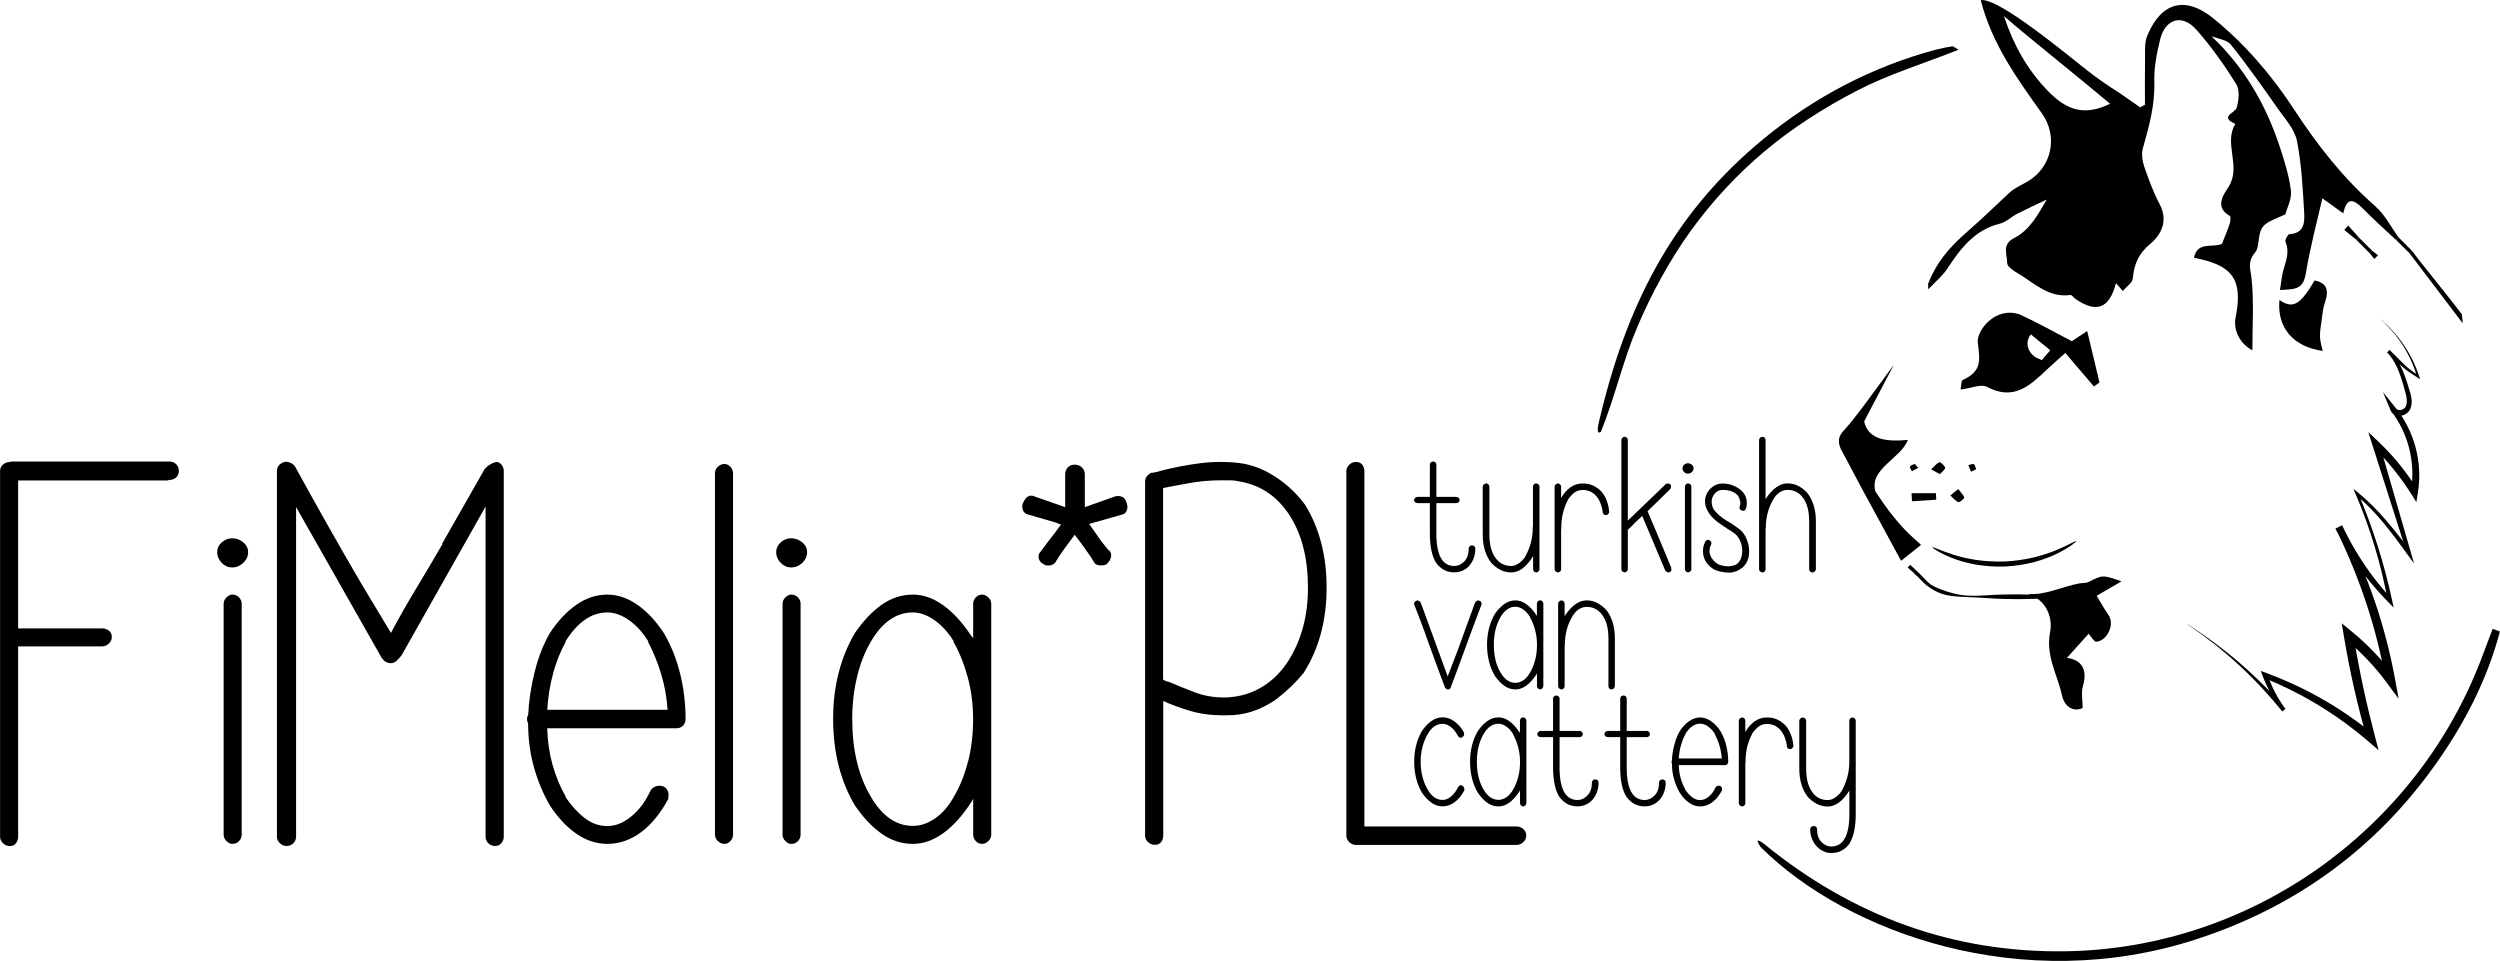 <svg xmlns="http://www.w3.org/2000/svg" id="Warstwa_2" viewBox="0 0 341.87 131.4"><g id="nazwa"><g><g><path d="M340.87,85.98c-.55,1.46-1.1,2.93-1.66,4.39-9.04,23.38-31.55,39.26-56.53,39.71-15.6.28-29.37-4.83-41.42-14.66-.38-.31-1.51-1.06-.49.41.02.02.05.04.07.07,0,0,0,0,.01.02.04.05.03.04,0,0,11.73,11.61,35.66,20.31,59.57,12.5,13.48-4.4,24.41-12.32,32.63-23.89,3.96-5.57,7.06-11.57,8.81-18.17-.33-.12-.67-.25-1-.37Z"></path><path d="M286.35,52.86c-1.21-1.41-2.41-2.82-3.92-4.59-.74.67-1.68,1.47-2.57,2.31-2.3,2.19-4.53,4.25-8.12,2.33-.83-.44-2.23.19-3.63.36.09-.41.05-1.2.32-1.32,2.56-1.19,2.35-2.58,2.03-5.11-.2-1.59,2.4-5.03,5.75-3.83,2.38,1.08,4.66,2.38,7.11,3.65.6-.4,1.44-.96,2.1-1.4.62,2.58,1.15,4.81,1.68,7.04l-.75.55ZM277.72,45.73s0,0-.01.01c-.98,1.19-.27,2.87,1.19,3.36.11.04.2.09.28.17.4-.46.79-.91,1.19-1.37-.88-.72-1.77-1.45-2.65-2.17Z"></path><path d="M286.72,81.47c1.21-.7,2.14-1.25,3.39-1.97-2.6-.91-2.59-.89-4.52.09-.34.17-.78.12-1.18.18-2.38.41-4.81,1.71-7.14,1.43,2.8.92,3.41,3.48,3.08,5.2-.64,3.3,1.01,5.85,1.62,8.71.25,1.17,1.25,2.39,2.83,1.72,0-1.08-.23-2.16.05-3.09.61-2.09-.11-3.5-2.2-3.78.94-1.05,1.89-2.09,2.97-3.3.41.46.74,1.12,1.02,1.1,1.56-.12,2.56-2.42,1.7-3.65-.64-.92-1.18-1.91-1.63-2.64Z"></path><path d="M267.84,6.8c-4.83,1.91-9.61,3.36-13.97,5.63-4.44,2.31-8.77,5.06-12.59,8.28-3.75,3.15-7.18,6.85-10.04,10.81-2.92,4.05-5.36,8.56-7.33,13.16-1.95,4.57-3.04,9.51-4.98,14.35-.87.63-.24-1.44.02-2.57,3.8-15.6,10.3-27.68,22.21-37.47,6.94-5.71,14.75-9.81,23.45-12.17.78-.21,1.57-.36,2.36-.49.14-.02.32.17.86.47Z"></path><path d="M258.18,69.68c-.63-.82-1.19-1.7-1.78-2.56.02.02.04.04.06.06-.89-3.06,3.53-4.51,4.43-7.02-2.65.24-5.39.1-5.97-2.52.32-.68,2.89-5.48,4.08-7.78-1.58,2.14-5.55,7.67-6.7,8.82-1.1,1.09-1.01,1.98-.35,3.15.85,1.51,1.62,3.08,2.45,4.6,1.8,3.34,3.62,6.68,5.57,10.26,1.25-1,1.99-1.59,2.73-2.18-.75-.7-1.55-1.36-2.25-2.11-.81-.86-1.56-1.77-2.28-2.71Z"></path><path d="M311.7,41.02c1.87,1.28,2.87.65,4.82-2.67,2.79.55,1.29,2.91,1.16,3.96-.42,3.43-.69,3.4-.04,5.68-3.99-.55-6.29-3.13-5.93-6.97Z"></path><path d="M324.81,28.19c-4.41-3.84-7.96-8.42-11.11-13.24-3.1-4.74-6.75-8.97-11.07-12.47-3.61-2.92-7-2.42-9,2.42-.4.97-.28,2.17-.3,3.27-.04,2.05-.01,4.11-.01,6.16l-.66.35c-1.29-.89-2.55-1.82-3.87-2.65,0,0,0,0-.01,0-1.81-1.21-2.41-1.63-4.84-3.58-3.96-3.17-11.05-8.78-13.08-8.43,1.57,6.07,5,10.76,8.36,15.47,2.27,3.17,1.37,7.43-2.02,9.37-.83.48-1.7.84-2.42,1.5q-1.11,1.02-3.28,3.08c-2.1,1.99-4.14,3.5-5.76,5.65-.87,1.15-1.58,2.4-2.08,3.75,0,0,0,.01,0,.02.01.21.03.44.03.71,1.14-1.21,1.99-1.9,2.56-2.77,1.83-2.78,3.75-5.36,7.25-6.22.83-.2,1.52-.92,2.31-1.32,1.34-.69,2.71-1.32,4.08-1.97-1.19,2.02-2.29,4.17-4.47,5.27-1.72.87-.93,2.27-.94,3.42,0,.47.87,1.05,1.45,1.39,2.25,1.32,4.2,3.39,7.19,2.97.2-.03.45.37.7.54,2.88,1.99,4.63,1.31,5.54-2.16.31.36.62.72.93,1.07.48-.57,1.32-1.11,1.37-1.72.18-1.95.77-3.38,2.41-4.74,1.44-1.2,2.47-3.12,1.28-5.37-.87-1.64-1.52-3.42-2.13-5.18-.26-.78-.4-1.75-.18-2.51.84-2.96,1.65-5.86,1.56-9.01-.06-1.94.32-3.94.79-5.84.72-2.89,3.03-3.56,4.98-1.34,2.02,2.29,3.81,4.82,5.43,7.41.5.8.36,2.21.07,3.22-.23.79-2.44,1.22-.19,2.24-1.64,2.68.85,5.76-.91,8.58-.53.86-2.09,2.76.16,4,.15.08.09.73-.02,1.07-.31.92-.69,1.81-1.06,2.75-1.24.59-3.36-.42-3.83,1.91,5.35.98,6.73,3,5.69,8.2-.33,1.65.59,3.57,2.3,4.44,0-3.31.22-6.54-.1-9.72-.14-1.39-.65-2.31.5-3.69.7-.84.15-2.82,1.35-3.8.71-.58,1.67-.85,2.76-1.38.21-.83.91-2.11.76-3.27-.27-2.11-.93-4.19-1.61-6.23-1.9-5.67-4.86-10.7-9.24-14.84.93.34,2.11.48,2.64,1.14,2.29,2.85,4.39,5.85,6.49,8.84.97,1.37,2.24,2.77,2.55,4.32.63,3.2.79,6.5.98,9.76.08,1.34.04,2.88-2.01,2.99-.21.01-.65.8-.54,1.05.76,1.78-.34,3.33-.52,4.98-.06.54-.16,1.07-.24,1.61.63-.05,1.28-.04,1.89-.17,1.28-.28,1.5-1.18,1.71-2.42.54-3.24,1.39-6.43,2.2-9.95,1.12.81,1.9,1.36,2.86,2.06.47-2.23,1.39-1.97,2.64-.7,1.47,1.5,3.05,2.9,4.58,4.34.12-.11.23-.22.35-.34-1.05-1.44-1.88-3.13-3.19-4.27ZM279.96,12.35c-2.75-2.87-4.62-6.2-5.93-10.16,3.06,2.69,11.03,9.03,14.52,12-3.43,1.66-5.87,1-8.58-1.83Z"></path><path d="M336.64,42.95c-2.21-2.89-5.85-7.33-6.81-8.65-.11.11-.22.22-.33.33,1.52,1.99,5.24,6.91,7.27,9.58-.01-.41-.06-.84-.13-1.26Z"></path><path d="M261.4,67.44h3.33l.05.89c-1.11.07-2.22.14-3.32.22-.02-.37-.04-.74-.06-1.11Z"></path><path d="M261.95,77.93c.57.46,1.45,1.52,2.02,1.98-.18.2-.4-.2-.58,0-.5-.55-1.27-1.09-1.77-1.64.11-.11.21-.23.32-.34Z"></path><path d="M328,32.46c.61.61,1.22,1.23,1.83,1.84-.11.11-.22.22-.33.33l-1.85-1.83c.12-.11.23-.22.35-.34Z"></path><path d="M324.03,34.61c-.6-.6-1.19-1.2-1.79-1.8.11-.11.22-.22.33-.33.6.6,1.2,1.19,1.8,1.79-.11.11-.23.23-.34.34Z"></path><path d="M322.23,32.8l-1.66-1.36c.18-.2.36-.4.54-.6l1.46,1.63c-.11.11-.22.22-.33.33Z"></path><path d="M267.78,66.88c.34.44.69.76.83,1.15.04.12-.63.7-.8.63-.42-.16-.74-.58-1.1-.9.28-.23.57-.47,1.08-.89Z"></path><path d="M265.28,64.84c-.49-.26-.84-.45-1.2-.65.36-.35.69-.77,1.12-.99.12-.06.71.44.79.75.05.22-.42.55-.7.88Z"></path><path d="M270.23,64.18c-.23.11-.47.21-.7.32-.12-.29-.24-.59-.36-.88.25-.06.58-.24.74-.15.18.1.22.46.32.71Z"></path><path d="M324.37,34.27c.27.21.54.42.82.63-.17.17-.34.34-.51.51-.22-.27-.43-.54-.65-.81.11-.11.23-.23.34-.34Z"></path><path d="M261.63,78.28c-.26-.22-.51-.45-.77-.67.13-.12.35-.37.36-.36.26.21.49.45.73.68-.11.11-.21.23-.32.34Z"></path><path d="M261.83,63.43c.16.18.32.36.48.54-.29.16-.57.32-.86.47-.1-.22-.33-.51-.26-.63.1-.19.42-.26.64-.38Z"></path><path d="M299.16,85.39c.22.14.5.32,1.01.65.66.44,1.63,1.09,2.84,2,2.43,1.82,5.88,4.65,9.54,8.89l-.43.34c-1.06-1.36-2-2.97-2.69-4.79l-.27-.73.74.27c4.72,1.74,9.86,4.44,14.74,8.45l-.94.6c-1.25-4.36-2.35-9.07-3.18-14.08l-.29-1.75,1.37,1.12c2.13,1.74,4.1,3.79,5.81,6.12l-1.18.51c-1.19-6.85-3.47-13.89-6.84-20.71l.89-.45c1.06,2.26,2.35,4.45,3.85,6.52.91,1.24,1.88,2.43,2.92,3.54l-.52.27c-.94-5.12-2.45-10.02-4.39-14.57l-.32-.75.64.52c2.87,2.34,5.06,5.24,7.18,7.99l-.51.26c-1.64-5.13-3.21-10.05-4.69-14.7l-.58-1.83,1.4,1.33c2.13,2.02,3.91,4.26,5.34,6.58l-.92.18c.36-2.03.23-4.07-.25-5.94-.49-1.87-1.33-3.57-2.42-4.99l.67-.4c.07.22.44.32.8.18.36-.13.55-.4.62-.81.13-.8-.23-1.72-.46-2.58-.49-1.73-1.12-3.32-2.2-4.44l.33-.34c.7.69,1.37,1.36,2,1.99.61.63,1.34,1.06,2,1.54l-.23.17c-.86-2.99-2.33-5.02-3.41-6.26-.55-.62-1.01-1.06-1.32-1.35-.23-.2-.36-.32-.49-.43.13.1.27.22.5.41.32.28.8.71,1.36,1.32,1.11,1.22,2.66,3.21,3.64,6.22l.13.41-.36-.24c-.66-.44-1.43-.87-2.1-1.51-.66-.61-1.35-1.25-2.07-1.92l.33-.34c1.2,1.18,1.91,2.85,2.46,4.59.14.44.28.87.41,1.34.12.47.23.98.15,1.55-.05.28-.12.55-.31.83-.19.26-.45.45-.74.57-.28.12-.61.17-.94.1-.34-.05-.7-.32-.85-.67l-1.07-2.56,1.74,2.16c1.19,1.47,2.12,3.26,2.68,5.24.55,1.98.72,4.16.36,6.35l-.21,1.3-.7-1.12c-1.41-2.24-3.13-4.4-5.18-6.39l.82-.5c1.36,4.69,2.79,9.64,4.29,14.82l.46,1.6-.97-1.34c-2.04-2.81-4.15-5.72-6.97-8.03l.31-.24c1.94,4.58,3.52,9.48,4.62,14.61l.22,1.02-.74-.75c-1.08-1.1-2.11-2.28-3.08-3.51-1.6-2.06-2.99-4.25-4.15-6.54l.89-.45c3.63,6.81,5.97,13.98,7.25,20.93l.51,2.78-1.69-2.28c-1.65-2.23-3.55-4.19-5.59-5.86l1.08-.63c.81,4.96,1.83,9.64,2.98,13.99l.48,1.82-1.42-1.22c-4.68-4.02-9.65-6.82-14.25-8.67l.47-.46c.6,1.77,1.46,3.35,2.45,4.7l-.43.34c-3.48-4.32-6.83-7.26-9.19-9.14-1.19-.94-2.14-1.62-2.79-2.07-.5-.34-.77-.53-.99-.68Z"></path><path d="M282.96,81.62c-1.03.06-2.03.12-3.34.2-2.06.13-4.91.19-8.05-.04-.79-.06-1.55-.09-2.3-.12-.74-.04-1.46-.05-2.15-.13-.69-.08-1.34-.22-1.92-.46-.58-.23-1.08-.54-1.51-.85-.85-.63-1.38-1.32-1.7-1.79-.32-.48-.47-.77-.47-.77,0,0,.17.27.55.7.38.42.99,1,1.85,1.52.86.53,1.97.95,3.27,1.28.65.16,1.36.27,2.1.3.74.03,1.5,0,2.29-.05,3.15-.21,5.99-.14,8.05,0,1.3.09,2.31.15,3.33.22Z"></path><path d="M283.93,73.98c.04.06-.85.84-2.55,1.69-.85.43-1.91.83-3.12,1.17-1.22.32-2.59.55-4.04.63-1.45.05-2.84-.06-4.08-.27-1.24-.23-2.33-.54-3.21-.9-1.77-.7-2.72-1.4-2.69-1.46.06-.1,1.09.44,2.85,1,.88.29,1.95.54,3.15.73,1.21.17,2.54.26,3.95.21,1.4-.07,2.73-.28,3.92-.55,1.18-.3,2.23-.64,3.08-1,1.71-.71,2.68-1.34,2.75-1.24Z"></path></g><g><path d="M199.97,78.05c-.36.15-.71.22-1.08.22-.55,0-1.04-.12-1.47-.36-.42-.24-.78-.58-1.08-1.01-.54-.92-.81-2.23-.81-3.95v-4.15h-1.69c-.12,0-.23-.04-.33-.12-.09-.08-.14-.17-.14-.28,0-.12.05-.22.14-.31.1-.09.2-.14.33-.14h1.69v-4.4c0-.13.04-.24.13-.32.09-.08.2-.12.34-.12.1,0,.2.04.29.12.09.08.13.19.13.32v4.4h2.76c.1,0,.2.05.29.14.09.09.13.2.13.31,0,.1-.04.19-.13.28-.09.08-.18.12-.29.12h-2.76v4.15c0,2.97.82,4.45,2.47,4.45.49,0,.93-.21,1.34-.62.41-.42.61-1,.61-1.75,0-.13.04-.24.13-.33.09-.08.19-.12.31-.12.14,0,.25.04.34.12s.13.19.13.33c0,.93-.29,1.72-.86,2.37-.26.28-.57.5-.92.65Z"></path><path d="M210.4,78.14c-.09.09-.2.14-.33.14-.1,0-.2-.05-.29-.14-.09-.09-.13-.2-.13-.31v-1.82s-.03.04-.03.06,0,.05-.03.06l-.16.27c-.4.58-.83,1.04-1.3,1.38s-.95.5-1.46.5c-.55,0-1.07-.12-1.55-.38s-.9-.59-1.26-1.02c-.35-.47-.62-1.02-.81-1.65-.19-.63-.29-1.35-.29-2.15v-6.52c0-.12.05-.22.14-.31.09-.09.2-.14.33-.14.14,0,.25.05.32.14.08.09.12.2.12.31v6.52c0,1.35.27,2.41.81,3.17.54.77,1.26,1.15,2.18,1.15.35,0,.7-.13,1.07-.39.36-.26.68-.6.94-1.04h-.03c.29-.52.53-1.1.7-1.75.17-.65.26-1.33.26-2.05,0-.1,0-.17.03-.2v-5.42c0-.12.04-.22.13-.31.09-.09.18-.14.29-.14.12,0,.23.05.33.14.1.09.14.2.14.31v11.27c0,.12-.05.22-.14.31Z"></path><path d="M213.35,78.14c-.09.09-.18.14-.29.14-.12,0-.23-.05-.33-.14-.09-.09-.14-.2-.14-.31v-11.27c0-.12.05-.22.14-.31.1-.09.2-.14.33-.14.1,0,.2.05.29.14s.13.2.13.31v1.6l.05-.15c.36-.6.79-1.07,1.27-1.4.49-.33,1.03-.5,1.64-.5.54,0,1.02.1,1.46.31.43.21.82.5,1.17.89.28.37.5.76.66,1.19.16.42.27.9.32,1.44.02.1-.02.2-.1.31s-.18.17-.29.19c-.29,0-.46-.12-.49-.35-.03-.38-.12-.76-.25-1.12-.13-.37-.3-.7-.52-.99-.22-.29-.49-.53-.82-.71s-.71-.27-1.14-.27c-.5,0-.93.15-1.27.46s-.62.63-.81.96h.03c-.28.5-.49,1.07-.65,1.71-.16.64-.23,1.33-.23,2.06,0,.08,0,.13-.03.15v5.5c0,.12-.04.22-.13.31Z"></path><path d="M228.37,78.2s-.09.08-.21.08c-.17,0-.33-.11-.47-.33l-3.12-7.4-.96.9c-.17.18-.34.35-.49.51-.16.16-.33.32-.52.49v5.37c0,.12-.04.22-.13.31-.09.09-.2.14-.34.14-.09,0-.18-.05-.27-.14-.1-.09-.14-.2-.14-.31v-17.65c0-.12.05-.22.14-.31.09-.09.19-.14.27-.14.14,0,.25.05.34.14.09.09.13.2.13.31v11.02l5.17-4.97c.09-.08.2-.12.33-.11.13,0,.23.05.3.14v-.02c.09.08.12.19.1.33-.02.13-.06.25-.13.35l-3.07,3c.55,1.3,1.1,2.6,1.65,3.9s1.09,2.6,1.62,3.9l-.05.03c.09.22.04.38-.16.47Z"></path><path d="M231.36,63.55c.16.13.23.29.23.48,0,.2-.08.37-.23.52-.16.15-.34.22-.55.22-.19,0-.36-.07-.51-.22s-.22-.33-.22-.52c0-.18.07-.34.22-.48.15-.13.32-.2.51-.2.21,0,.39.07.55.2ZM231.16,66.24c.09.09.13.2.13.31v11.27c0,.12-.04.22-.13.31-.09.09-.2.14-.34.14-.09,0-.18-.05-.27-.14-.1-.09-.14-.2-.14-.31v-11.27c0-.12.05-.22.14-.31.09-.09.19-.14.27-.14.14,0,.25.05.34.14Z"></path><path d="M238.2,77.65c-.38.33-.83.54-1.35.62-.07.02-.15.03-.23.03h-.21c-.31,0-.65-.03-1-.1s-.65-.16-.9-.27c-.35-.18-.65-.42-.92-.71-.27-.29-.46-.63-.58-1.01-.09-.25-.13-.53-.13-.83,0-.48.09-.91.29-1.27.05-.12.13-.2.25-.26.11-.06.22-.05.32.04v-.03c.12.05.21.14.26.26.05.12.04.25-.03.36h.03c-.16.28-.23.57-.23.88,0,.33.11.67.33,1,.22.33.51.6.87.8.19.1.46.18.81.24.35.06.64.06.88.01.49-.05.84-.2,1.05-.46.22-.26.36-.53.43-.81.03-.13.06-.27.08-.41s.03-.28.03-.41c0-.42-.08-.84-.25-1.26-.17-.42-.39-.76-.69-1.01h.03l-.81-.57v.02l-.18-.1c-.07,0-.12-.04-.16-.12-.38-.23-.77-.49-1.16-.78-.39-.28-.73-.59-1.03-.94-.29-.34-.52-.71-.68-1.11-.16-.4-.2-.84-.13-1.33.12-.58.41-1.06.86-1.44.45-.38.95-.56,1.51-.56s1.08.11,1.59.34c.5.23.9.5,1.2.84.35.43.52.91.52,1.42,0,.32-.03.58-.1.8-.12.3-.3.4-.55.3-.14-.03-.24-.1-.3-.21s-.07-.23-.01-.36v.03c.09-.27.1-.53.04-.79-.06-.26-.15-.49-.27-.69-.45-.53-1.15-.8-2.11-.8-.4,0-.73.13-.99.4-.26.27-.42.57-.49.9-.09.67.09,1.24.55,1.72.28.3.59.58.94.83s.71.47,1.09.67l1.27.9c.38.32.68.75.91,1.3s.34,1.1.34,1.65c0,.2,0,.38-.03.54-.02.16-.05.32-.1.49-.17.52-.45.94-.83,1.27Z"></path><path d="M248.17,78.14c-.09.09-.2.14-.33.14-.14,0-.25-.05-.32-.14-.08-.09-.12-.2-.12-.31v-6.52c0-1.35-.26-2.41-.79-3.17-.53-.77-1.26-1.15-2.2-1.15-.36,0-.72.12-1.08.36-.36.24-.65.6-.9,1.06-.29.5-.53,1.07-.7,1.71-.17.64-.26,1.33-.26,2.06,0,.08,0,.13-.03.15v5.5c0,.12-.04.22-.12.31s-.18.14-.3.14-.23-.05-.33-.14c-.1-.09-.14-.2-.14-.31v-17.65c0-.12.05-.22.14-.31.09-.09.2-.14.33-.14s.22.05.3.14.12.2.12.31v8.1l.08-.15c.42-.63.88-1.13,1.38-1.49.5-.36,1-.54,1.51-.54.57,0,1.09.12,1.56.38.47.25.88.59,1.25,1.02.35.47.62,1.02.81,1.65.19.63.29,1.35.29,2.15v6.52c0,.12-.05.22-.14.31Z"></path><path d="M197.98,94.28c-.07,0-.14-.03-.21-.08s-.12-.1-.16-.15c-.38-1-.78-2.06-1.18-3.17s-.81-2.22-1.21-3.32c-.29-.85-.6-1.68-.91-2.5-.31-.82-.62-1.61-.91-2.37-.09-.25.02-.43.31-.55h-.03c.12-.05.24-.04.36.03s.21.16.26.28l3.67,10.05,1.38-3.6,2.34-6.45c.05-.12.14-.21.26-.28s.24-.08.36-.03h-.03c.28.1.38.28.31.55-.38.98-.77,2.02-1.17,3.1-.4,1.08-.8,2.17-1.2,3.27-.29.82-.6,1.65-.92,2.5-.32.85-.62,1.65-.9,2.4-.05.22-.2.33-.44.33Z"></path><path d="M210.92,94.14c-.1.09-.2.14-.3.14-.12,0-.23-.05-.31-.14-.09-.09-.13-.2-.13-.31v-1.75l-.05.1c-.43.68-.9,1.2-1.39,1.56-.49.36-.99.54-1.5.54-.55,0-1.07-.17-1.53-.5-.47-.33-.9-.79-1.3-1.38-.35-.58-.61-1.23-.79-1.94-.18-.71-.27-1.47-.27-2.29s.09-1.55.27-2.26c.18-.71.45-1.35.79-1.94.4-.58.83-1.04,1.3-1.37.47-.33.98-.5,1.53-.5.5,0,1,.17,1.48.52.49.35.94.84,1.35,1.47l.1.12v-1.67c0-.12.04-.22.13-.31.09-.09.19-.14.31-.14.1,0,.2.05.3.14s.14.2.14.31v11.27c0,.12-.05.22-.14.31ZM209.93,90.26c.17-.64.25-1.34.25-2.09,0-.7-.09-1.38-.26-2.02-.17-.65-.41-1.23-.7-1.75h.03c-.26-.43-.57-.78-.94-1.04-.36-.26-.72-.39-1.07-.39-.81,0-1.5.47-2.05,1.42-.29.5-.52,1.08-.68,1.72-.16.65-.23,1.33-.23,2.05,0,1.52.3,2.78.91,3.8.55.95,1.24,1.42,2.05,1.42.36,0,.72-.12,1.08-.36.36-.24.66-.6.92-1.06.29-.5.52-1.07.69-1.71Z"></path><path d="M220.69,94.14c-.1.09-.2.14-.33.14-.14,0-.24-.05-.31-.14s-.1-.2-.1-.31v-6.52c0-1.35-.27-2.41-.81-3.17-.54-.77-1.27-1.15-2.18-1.15-.38,0-.75.12-1.11.36-.35.24-.65.6-.9,1.06-.29.5-.53,1.07-.7,1.71s-.26,1.33-.26,2.06c0,.08,0,.13-.03.15v5.5c0,.12-.04.22-.12.31s-.18.14-.3.14-.23-.05-.33-.14c-.09-.09-.14-.2-.14-.31v-11.27c0-.12.05-.22.14-.31.1-.09.2-.14.33-.14s.22.05.3.14.12.2.12.31v1.72l.08-.15c.42-.63.88-1.13,1.38-1.49s1.01-.54,1.53-.54c.55,0,1.07.12,1.53.38s.88.59,1.25,1.02c.35.47.62,1.02.81,1.65.19.63.29,1.35.29,2.15v6.52c0,.12-.05.22-.14.31Z"></path><path d="M200.2,107.71c.06.12.07.23.04.31l.03.02c-.38.72-.83,1.27-1.34,1.65-.51.38-1.06.58-1.65.58-.55,0-1.07-.17-1.53-.5-.47-.33-.9-.79-1.3-1.38-.35-.58-.61-1.23-.79-1.94-.18-.71-.27-1.47-.27-2.29s.09-1.55.27-2.26c.18-.71.45-1.35.79-1.94.4-.58.83-1.04,1.3-1.37.47-.33.98-.5,1.53-.5s1.08.18,1.59.54c.5.36.94.85,1.3,1.49.12.32.03.57-.29.75-.23.05-.4-.03-.52-.25-.28-.53-.6-.94-.98-1.22s-.74-.42-1.1-.42c-.83,0-1.52.47-2.05,1.42-.29.5-.53,1.07-.7,1.71-.17.64-.26,1.33-.26,2.06s.09,1.45.26,2.09c.17.64.41,1.21.7,1.71.54.95,1.22,1.42,2.05,1.42.38,0,.76-.15,1.13-.45.37-.3.7-.73.97-1.28.07-.12.15-.2.25-.25.1-.05.19-.06.27-.02.14.08.24.19.3.31Z"></path><path d="M208.6,110.14c-.1.09-.2.14-.3.14-.12,0-.23-.05-.31-.14-.09-.09-.13-.2-.13-.31v-1.75l-.05.1c-.43.68-.9,1.2-1.39,1.56-.49.36-.99.54-1.5.54-.55,0-1.07-.17-1.53-.5-.47-.33-.9-.79-1.3-1.38-.35-.58-.61-1.23-.79-1.94-.18-.71-.27-1.47-.27-2.29s.09-1.55.27-2.26c.18-.71.45-1.35.79-1.94.4-.58.83-1.04,1.3-1.37.47-.33.98-.5,1.53-.5.5,0,1,.17,1.48.52.49.35.94.84,1.35,1.47l.1.12v-1.67c0-.12.04-.22.13-.31.09-.09.19-.14.31-.14.1,0,.2.05.3.14s.14.2.14.31v11.27c0,.12-.05.22-.14.31ZM207.61,106.26c.17-.64.25-1.34.25-2.09,0-.7-.09-1.38-.26-2.02-.17-.65-.41-1.23-.7-1.75h.03c-.26-.43-.57-.78-.94-1.04-.36-.26-.72-.39-1.07-.39-.81,0-1.5.47-2.05,1.42-.29.5-.52,1.08-.68,1.72-.16.65-.23,1.33-.23,2.05,0,1.52.3,2.78.91,3.8.55.95,1.24,1.42,2.05,1.42.36,0,.72-.12,1.08-.36.36-.24.66-.6.92-1.06.29-.5.52-1.07.69-1.71Z"></path><path d="M216.82,110.05c-.36.15-.71.22-1.08.22-.55,0-1.04-.12-1.47-.36-.42-.24-.78-.58-1.08-1.01-.54-.92-.81-2.23-.81-3.95v-4.15h-1.69c-.12,0-.23-.04-.33-.12-.09-.08-.14-.17-.14-.28,0-.12.05-.22.14-.31.1-.09.2-.14.33-.14h1.69v-4.4c0-.13.04-.24.13-.32.09-.08.2-.12.34-.12.1,0,.2.04.29.12.09.08.13.19.13.32v4.4h2.76c.1,0,.2.05.29.14.09.09.13.2.13.31,0,.1-.04.19-.13.28-.09.08-.18.12-.29.12h-2.76v4.15c0,2.97.82,4.45,2.47,4.45.49,0,.93-.21,1.34-.62.41-.42.61-1,.61-1.75,0-.13.04-.24.13-.33.09-.08.19-.12.31-.12.14,0,.25.04.34.12s.13.19.13.33c0,.93-.29,1.72-.86,2.37-.26.28-.57.5-.92.65Z"></path><path d="M226,110.05c-.36.15-.71.22-1.08.22-.55,0-1.04-.12-1.47-.36-.42-.24-.78-.58-1.08-1.01-.54-.92-.81-2.23-.81-3.95v-4.15h-1.69c-.12,0-.23-.04-.33-.12-.09-.08-.14-.17-.14-.28,0-.12.05-.22.14-.31.1-.09.2-.14.33-.14h1.69v-4.4c0-.13.04-.24.13-.32.09-.08.2-.12.34-.12.1,0,.2.04.29.12.09.08.13.19.13.32v4.4h2.76c.1,0,.2.05.29.14.09.09.13.2.13.31,0,.1-.04.19-.13.28-.09.08-.18.12-.29.12h-2.76v4.15c0,2.97.82,4.45,2.47,4.45.49,0,.93-.21,1.34-.62.41-.42.61-1,.61-1.75,0-.13.04-.24.13-.33.09-.08.19-.12.31-.12.14,0,.25.04.34.12s.13.19.13.33c0,.93-.29,1.72-.86,2.37-.26.28-.57.5-.92.65Z"></path><path d="M235.47,107.73c.04.12.04.22,0,.3l.03.02c-.38.72-.83,1.27-1.34,1.65-.51.38-1.06.58-1.65.58-.54,0-1.04-.17-1.52-.5-.48-.33-.91-.79-1.29-1.38-.33-.57-.59-1.19-.78-1.86s-.29-1.39-.29-2.14c-.03-.07-.05-.14-.05-.22s.02-.14.05-.17c.03-.72.14-1.43.33-2.15.18-.72.43-1.34.74-1.88.38-.58.81-1.04,1.29-1.37.48-.33.98-.5,1.52-.5.5,0,.99.17,1.47.5.48.33.91.79,1.29,1.37.35.58.61,1.24.79,1.96.18.73.27,1.47.27,2.24,0,.13-.04.24-.13.33s-.19.12-.31.12h-6.32c.02.63.1,1.23.26,1.79.16.56.37,1.08.65,1.56h-.03c.29.43.61.78.95,1.04.34.26.71.39,1.1.39s.76-.15,1.14-.45c.38-.3.7-.73.96-1.28.07-.12.17-.19.3-.22s.25-.03.35.03c.1.05.17.13.21.25ZM229.86,101.95c-.16.57-.25,1.16-.29,1.77h5.88c-.04-.58-.14-1.16-.31-1.74-.17-.58-.39-1.1-.65-1.59h.03c-.26-.43-.57-.78-.94-1.04-.36-.26-.72-.39-1.07-.39-.78,0-1.46.47-2.05,1.42h.03c-.26.47-.47.98-.62,1.55Z"></path><path d="M238.54,110.14c-.09.09-.18.14-.29.14-.12,0-.23-.05-.33-.14-.09-.09-.14-.2-.14-.31v-11.27c0-.12.05-.22.14-.31.1-.09.2-.14.33-.14.1,0,.2.05.29.14s.13.2.13.31v1.6l.05-.15c.36-.6.79-1.07,1.27-1.4.49-.33,1.03-.5,1.64-.5.54,0,1.02.1,1.46.31.43.21.82.5,1.17.89.28.37.5.76.66,1.19.16.42.27.9.32,1.44.02.1-.02.2-.1.31s-.18.17-.29.19c-.29,0-.46-.12-.49-.35-.03-.38-.12-.76-.25-1.12-.13-.37-.3-.7-.52-.99-.22-.29-.49-.53-.82-.71s-.71-.27-1.14-.27c-.5,0-.93.15-1.27.46s-.62.63-.81.96h.03c-.28.5-.49,1.07-.65,1.71-.16.64-.23,1.33-.23,2.06,0,.08,0,.13-.03.15v5.5c0,.12-.04.22-.13.31Z"></path><path d="M252.97,115.28c-.29.43-.65.77-1.08,1.01-.42.24-.92.36-1.5.36-.35,0-.7-.08-1.05-.25-.36-.17-.66-.39-.92-.67-.28-.3-.49-.65-.65-1.06s-.23-.83-.23-1.26c0-.13.05-.24.14-.33.09-.08.2-.12.33-.12.14,0,.25.04.34.12.09.08.13.19.13.33,0,.75.2,1.33.61,1.74.41.41.84.61,1.31.61,1.66,0,2.5-1.48,2.5-4.45v-3.22l-.05.1c-.43.68-.9,1.2-1.39,1.56-.49.36-.99.54-1.5.54-.55,0-1.07-.12-1.55-.38s-.9-.59-1.26-1.02c-.35-.47-.62-1.02-.81-1.65-.19-.63-.29-1.35-.29-2.15v-6.52c0-.12.05-.22.14-.31.1-.09.2-.14.33-.14.14,0,.25.05.34.14s.13.2.13.31v6.52c0,1.35.26,2.41.79,3.17.53.77,1.25,1.15,2.17,1.15.35,0,.7-.13,1.07-.39.36-.26.68-.6.94-1.04h-.03c.29-.52.53-1.1.7-1.75.17-.65.26-1.33.26-2.05v-5.62c0-.12.04-.22.13-.31.09-.09.19-.14.31-.14.1,0,.2.05.3.14s.14.2.14.31v12.75c0,1.72-.27,3.04-.81,3.97Z"></path></g><g><path d="M24.1,63.49c.24.26.36.55.36.88,0,.37-.12.68-.36.91-.24.23-.56.35-.95.35l-.22.07H2.48v20.23h11.5c.34,0,.64.1.91.31.27.21.4.5.4.88,0,.33-.13.62-.4.88-.27.26-.57.39-.91.39H2.48v26.04c0,.33-.1.62-.29.88-.19.26-.49.39-.87.39-.34,0-.64-.13-.91-.39-.27-.26-.4-.55-.4-.88v-49.99c0-.37.13-.68.4-.91.27-.23.57-.35.91-.35l.29-.07h21.55c.39,0,.7.13.95.39Z"></path><path d="M33.27,74.17c.44.37.66.82.66,1.33,0,.56-.22,1.05-.66,1.47-.44.42-.95.63-1.53.63-.53,0-1.01-.21-1.42-.63-.41-.42-.62-.91-.62-1.47,0-.51.21-.96.62-1.33.41-.37.89-.56,1.42-.56.58,0,1.09.19,1.53.56ZM32.69,81.69c.24.26.36.55.36.88v31.57c0,.33-.12.62-.36.88-.24.26-.56.38-.95.38-.24,0-.5-.13-.76-.38-.27-.26-.4-.55-.4-.88v-31.57c0-.33.13-.62.4-.88.27-.26.52-.38.76-.38.39,0,.7.13.95.38Z"></path><path d="M66.76,115.3c-.24-.26-.36-.55-.36-.88v-45.15l-11.5,20.37c-.24.28-.47.53-.69.74-.22.21-.47.31-.76.31-.49,0-.9-.23-1.24-.7l-11.72-20.65v45.08c0,.33-.12.62-.36.88-.24.26-.56.39-.95.39-.34,0-.64-.13-.91-.39-.27-.26-.4-.55-.4-.88v-49.99c0-.61.34-1.03,1.02-1.26.24-.05.51-.01.8.11.29.12.51.29.66.52,1.46,2.66,2.94,5.32,4.44,7.98,1.5,2.66,3.03,5.32,4.59,7.98l4.08,6.79c1.12-2.1,2.27-4.13,3.46-6.09,1.19-1.96,2.39-3.99,3.6-6.09h-.07l5.82-10.22c.24-.28.53-.51.87-.7s.63-.28.87-.28c.29.09.51.26.66.49.15.23.22.49.22.77v49.99c0,.33-.11.62-.33.88-.22.26-.5.39-.84.39-.39,0-.7-.13-.95-.39Z"></path><path d="M91.36,108.26c.1.33.1.61,0,.84l.07.07c-1.07,2.01-2.32,3.55-3.75,4.62s-2.97,1.61-4.62,1.61c-1.5,0-2.92-.47-4.26-1.4-1.33-.93-2.54-2.22-3.6-3.85-.92-1.59-1.65-3.33-2.18-5.21-.53-1.89-.8-3.89-.8-5.99-.1-.19-.15-.4-.15-.63s.05-.4.15-.49c.1-2.01.4-4.01.91-6.02.51-2.01,1.2-3.76,2.07-5.25,1.07-1.63,2.27-2.92,3.6-3.85,1.33-.93,2.75-1.4,4.26-1.4,1.41,0,2.78.47,4.11,1.4s2.54,2.22,3.6,3.85c.97,1.63,1.71,3.46,2.22,5.5.51,2.03.76,4.12.76,6.27,0,.37-.12.68-.36.91-.24.23-.53.35-.87.35h-17.69c.05,1.77.29,3.44.73,5s1.04,3.02,1.82,4.38h-.07c.83,1.21,1.71,2.18,2.66,2.91s1.98,1.08,3.09,1.08,2.14-.42,3.2-1.26c1.07-.84,1.97-2.03,2.69-3.57.19-.33.47-.54.84-.63.36-.09.69-.07.98.07s.49.37.58.7ZM75.64,92.09c-.44,1.59-.7,3.24-.8,4.97h16.45c-.1-1.63-.39-3.26-.87-4.87-.49-1.61-1.09-3.09-1.82-4.45h.07c-.73-1.21-1.6-2.18-2.62-2.91-1.02-.72-2.01-1.08-2.99-1.08-2.18,0-4.1,1.33-5.75,3.99h.07c-.73,1.31-1.31,2.75-1.75,4.34Z"></path><path d="M99.88,115.02c-.24.26-.51.38-.8.38-.34,0-.64-.13-.91-.38-.27-.26-.4-.55-.4-.88v-49.43c0-.33.13-.62.4-.88.27-.26.57-.38.91-.38.29,0,.56.13.8.38.24.26.36.55.36.88v49.43c0,.33-.12.62-.36.88Z"></path><path d="M109.71,74.17c.44.37.66.82.66,1.33,0,.56-.22,1.05-.66,1.47-.44.42-.95.63-1.53.63-.53,0-1.01-.21-1.42-.63-.41-.42-.62-.91-.62-1.47,0-.51.21-.96.62-1.33.41-.37.89-.56,1.42-.56.58,0,1.09.19,1.53.56ZM109.12,81.69c.24.26.36.55.36.88v31.57c0,.33-.12.62-.36.88-.24.26-.56.38-.95.38-.24,0-.5-.13-.76-.38-.27-.26-.4-.55-.4-.88v-31.57c0-.33.13-.62.4-.88.27-.26.52-.38.76-.38.39,0,.7.13.95.38Z"></path><path d="M135.15,115.02c-.27.26-.55.38-.84.38-.34,0-.63-.13-.87-.38-.24-.26-.36-.55-.36-.88v-4.9l-.15.28c-1.21,1.91-2.51,3.37-3.89,4.38-1.38,1-2.78,1.5-4.19,1.5-1.55,0-2.99-.47-4.3-1.4-1.31-.93-2.52-2.22-3.64-3.85-.97-1.63-1.71-3.44-2.22-5.42-.51-1.98-.76-4.12-.76-6.41s.25-4.35.76-6.33c.51-1.98,1.25-3.79,2.22-5.43,1.12-1.63,2.33-2.92,3.64-3.85,1.31-.93,2.74-1.4,4.3-1.4,1.41,0,2.79.49,4.15,1.47,1.36.98,2.62,2.36,3.79,4.13l.29.35v-4.69c0-.33.12-.62.36-.88.24-.26.53-.38.87-.38.29,0,.57.13.84.38.27.26.4.55.4.88v31.57c0,.33-.13.62-.4.88ZM132.38,104.16c.46-1.8.69-3.75.69-5.85,0-1.96-.24-3.85-.73-5.67-.49-1.82-1.14-3.45-1.97-4.9h.07c-.73-1.21-1.6-2.18-2.62-2.91-1.02-.72-2.01-1.08-2.98-1.08-2.28,0-4.2,1.33-5.75,3.99-.82,1.4-1.46,3.01-1.89,4.83-.44,1.82-.66,3.73-.66,5.74,0,4.25.85,7.79,2.55,10.64,1.55,2.66,3.47,3.99,5.75,3.99,1.02,0,2.03-.34,3.02-1.02,1-.68,1.86-1.67,2.58-2.97.83-1.4,1.47-3,1.93-4.8Z"></path><path d="M153.46,67.94c.29.14.49.4.58.77.15.37.17.71.07,1.02-.1.3-.27.5-.51.59l-4.66,1.33,1.67,2.38,1.02,1.26v-.07c.29.28.39.61.29.98-.1.37-.27.65-.51.84h.07c-.19.19-.49.28-.87.28-.49,0-.8-.12-.95-.35l-.51-.84c-.39-.56-.74-1.06-1.06-1.5-.32-.44-.69-.95-1.13-1.5-.49.65-.96,1.29-1.42,1.92s-.89,1.27-1.27,1.93c-.24.23-.53.35-.87.35-.15,0-.29-.01-.44-.04s-.27-.13-.36-.31l.07.14c-.29-.14-.49-.35-.58-.63-.1-.28-.1-.54,0-.77l1.31-1.75c.29-.37.57-.74.84-1.08.27-.35.55-.74.84-1.16-.15-.05-.28-.09-.4-.14-.12-.05-.23-.09-.33-.14l-3.86-1.12c-.29-.09-.5-.29-.62-.59s-.11-.64.04-1.02v.07c.34-.89.87-1.19,1.6-.91h-.07l4.22,1.47v-4.48c0-.37.12-.69.36-.95.24-.26.56-.38.95-.38s.72.13.98.38c.27.26.4.57.4.95v4.48l4.15-1.47c.34-.09.66-.07.95.07Z"></path><path d="M156.99,115.16c-.27-.26-.4-.55-.4-.88v-48.38c0-.56.29-.98.87-1.26h.29c.34-.09.84-.22,1.49-.39.66-.16,1.41-.33,2.26-.49.85-.16,1.74-.3,2.66-.42.92-.12,1.82-.17,2.69-.17,1.17,0,2.18.07,3.06.21,1.6.28,3.16.92,4.66,1.93,1.5,1,2.79,2.23,3.86,3.67.97,1.54,1.71,3.27,2.22,5.18.51,1.91.76,3.99.76,6.23,0,4.43-1.04,8.31-3.13,11.62-1.07,1.31-2.33,2.52-3.79,3.64-1.5,1.03-3.01,1.68-4.51,1.96-.44.09-.9.15-1.38.18-.49.02-.92.03-1.31.03-1.7,0-3.24-.21-4.62-.63s-2.58-.86-3.6-1.33v18.41c0,.33-.1.62-.29.88s-.49.38-.87.38c-.34,0-.64-.13-.91-.38ZM159.43,93.14l.51.14c.97.42,2.1.88,3.38,1.37,1.29.49,2.63.73,4.04.73.63,0,1.31-.07,2.04-.21,1.41-.28,2.69-.84,3.86-1.68,1.16-.84,2.16-1.91,2.98-3.22s1.47-2.79,1.93-4.45c.46-1.66.69-3.47.69-5.43,0-4.06-.85-7.39-2.55-9.98-1.7-2.59-4-4.12-6.92-4.59-.39-.09-.78-.14-1.17-.14h-1.17c-1.6,0-3.14.14-4.62.42-1.48.28-2.61.49-3.38.63v26.18l.07.07.29.14Z"></path><path d="M184.51,115.16c-.27-.26-.4-.55-.4-.88v-49.85c0-.33.13-.62.4-.88.27-.26.57-.38.91-.38.39,0,.68.13.87.38.19.26.29.55.29.88v48.59h20.82c.34,0,.64.12.91.35.27.23.4.54.4.91,0,.33-.13.62-.4.88-.27.26-.57.38-.91.38h-21.99c-.34,0-.64-.13-.91-.38Z"></path></g></g></g></svg>